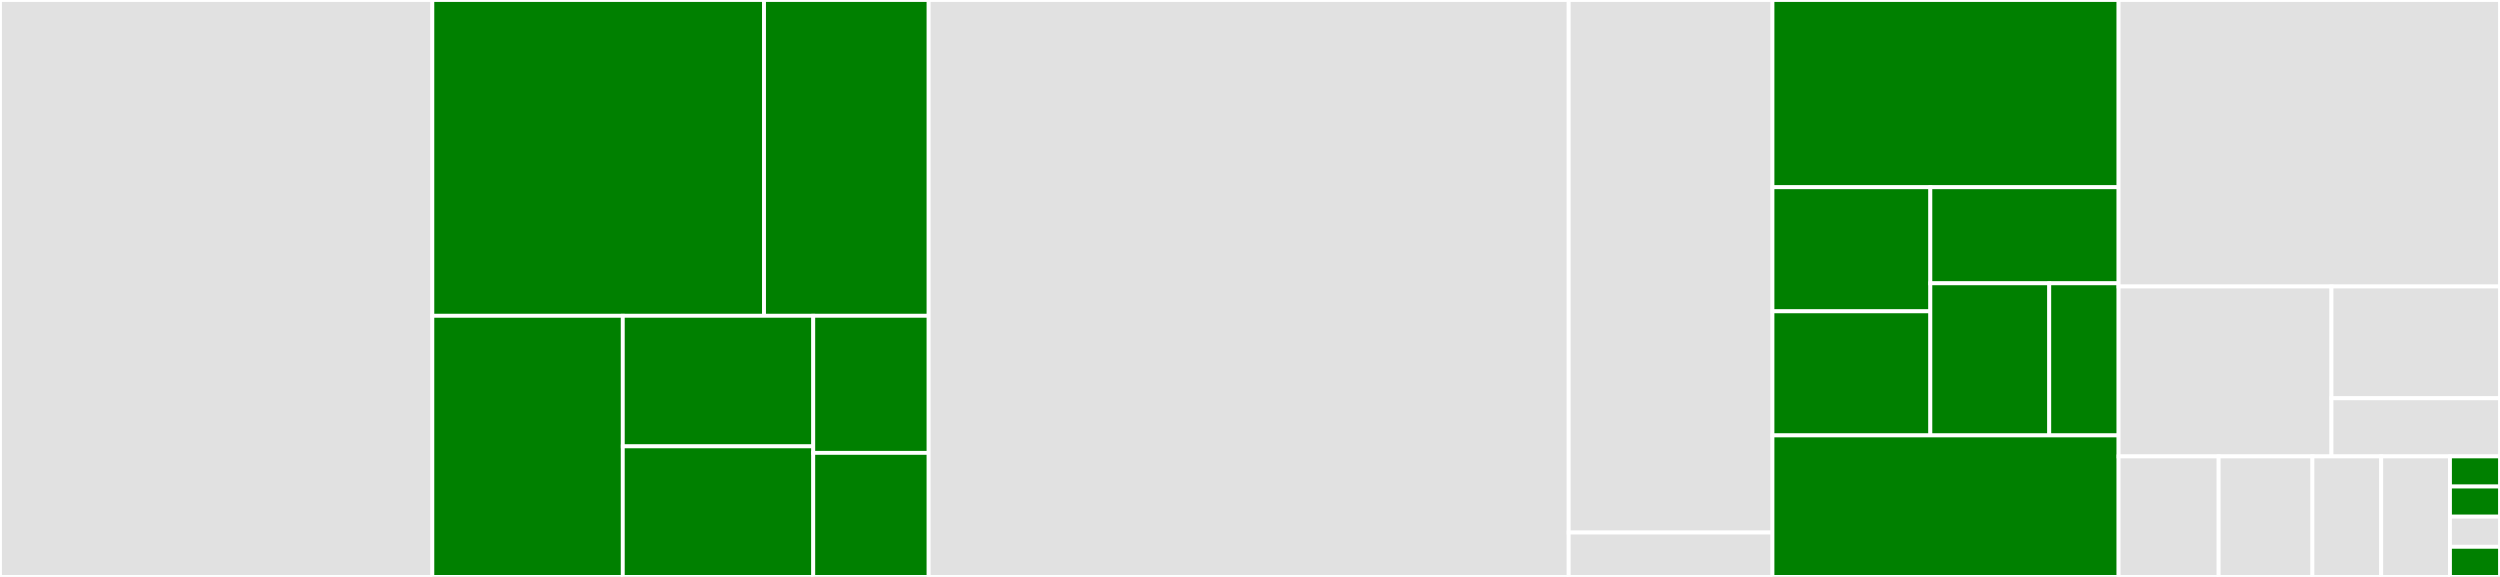 <svg baseProfile="full" width="650" height="150" viewBox="0 0 650 150" version="1.1"
xmlns="http://www.w3.org/2000/svg" xmlns:ev="http://www.w3.org/2001/xml-events"
xmlns:xlink="http://www.w3.org/1999/xlink">

<rect x="0" y="0" width="650" height="150" fill="#333333" stroke="none"/>

<style>rect.s{mask:url(#mask);}</style>
<defs>
  <pattern id="white" width="4" height="4" patternUnits="userSpaceOnUse" patternTransform="rotate(45)">
    <rect width="2" height="2" transform="translate(0,0)" fill="white"></rect>
  </pattern>
  <mask id="mask">
    <rect x="0" y="0" width="100%" height="100%" fill="url(#white)"></rect>
  </mask>
</defs>

<rect x="0" y="0" width="112.409" height="150.0" fill="#e1e1e1" stroke="white" stroke-width="1" class=" tooltipped" data-content="Db/RecipeDb.php"><title>Db/RecipeDb.php</title></rect>
<rect x="112.409" y="0" width="86.24" height="82.105" fill="green" stroke="white" stroke-width="1" class=" tooltipped" data-content="Db/RecipeDbWrapper.php"><title>Db/RecipeDbWrapper.php</title></rect>
<rect x="198.648" y="0" width="42.81" height="82.105" fill="green" stroke="white" stroke-width="1" class=" tooltipped" data-content="Db/CategoryMappingDbWrapper.php"><title>Db/CategoryMappingDbWrapper.php</title></rect>
<rect x="112.409" y="82.105" width="49.519" height="67.895" fill="green" stroke="white" stroke-width="1" class=" tooltipped" data-content="Db/KeywordMappingDbWrapper.php"><title>Db/KeywordMappingDbWrapper.php</title></rect>
<rect x="161.927" y="82.105" width="49.519" height="33.947" fill="green" stroke="white" stroke-width="1" class=" tooltipped" data-content="Db/KeywordDbWrapper.php"><title>Db/KeywordDbWrapper.php</title></rect>
<rect x="161.927" y="116.053" width="49.519" height="33.947" fill="green" stroke="white" stroke-width="1" class=" tooltipped" data-content="Db/CategoryDbWrapper.php"><title>Db/CategoryDbWrapper.php</title></rect>
<rect x="211.446" y="82.105" width="30.011" height="35.645" fill="green" stroke="white" stroke-width="1" class=" tooltipped" data-content="Db/DbWrapperServiceLocator.php"><title>Db/DbWrapperServiceLocator.php</title></rect>
<rect x="211.446" y="117.75" width="30.011" height="32.25" fill="green" stroke="white" stroke-width="1" class=" tooltipped" data-content="Db/AbstractDbWrapper.php"><title>Db/AbstractDbWrapper.php</title></rect>
<rect x="241.458" y="0" width="166.405" height="150.0" fill="#e1e1e1" stroke="white" stroke-width="1" class=" tooltipped" data-content="Service/RecipeService.php"><title>Service/RecipeService.php</title></rect>
<rect x="407.863" y="0" width="52.978" height="138.462" fill="#e1e1e1" stroke="white" stroke-width="1" class=" tooltipped" data-content="Service/DbCacheService.php"><title>Service/DbCacheService.php</title></rect>
<rect x="407.863" y="138.462" width="52.978" height="11.538" fill="#e1e1e1" stroke="white" stroke-width="1" class=" tooltipped" data-content="Service/JsonService.php"><title>Service/JsonService.php</title></rect>
<rect x="460.841" y="0" width="89.995" height="48.679" fill="green" stroke="white" stroke-width="1" class=" tooltipped" data-content="Entity/impl/RecipeEntityImpl.php"><title>Entity/impl/RecipeEntityImpl.php</title></rect>
<rect x="460.841" y="48.679" width="41.05" height="32.264" fill="green" stroke="white" stroke-width="1" class=" tooltipped" data-content="Entity/impl/KeywordMappingEntityImpl.php"><title>Entity/impl/KeywordMappingEntityImpl.php</title></rect>
<rect x="460.841" y="80.943" width="41.05" height="32.264" fill="green" stroke="white" stroke-width="1" class=" tooltipped" data-content="Entity/impl/CategoryMappingEntityImpl.php"><title>Entity/impl/CategoryMappingEntityImpl.php</title></rect>
<rect x="501.891" y="48.679" width="48.945" height="24.979" fill="green" stroke="white" stroke-width="1" class=" tooltipped" data-content="Entity/impl/KeywordEntityImpl.php"><title>Entity/impl/KeywordEntityImpl.php</title></rect>
<rect x="501.891" y="73.658" width="30.912" height="39.55" fill="green" stroke="white" stroke-width="1" class=" tooltipped" data-content="Entity/impl/CategoryEntityImpl.php"><title>Entity/impl/CategoryEntityImpl.php</title></rect>
<rect x="532.804" y="73.658" width="18.032" height="39.55" fill="green" stroke="white" stroke-width="1" class=" tooltipped" data-content="Entity/impl/AbstractEntity.php"><title>Entity/impl/AbstractEntity.php</title></rect>
<rect x="460.841" y="113.208" width="89.995" height="36.792" fill="green" stroke="white" stroke-width="1" class=" tooltipped" data-content="Entity/RecipeJSONEntity.php"><title>Entity/RecipeJSONEntity.php</title></rect>
<rect x="550.836" y="0" width="99.164" height="74.486" fill="#e1e1e1" stroke="white" stroke-width="1" class=" tooltipped" data-content="Controller/MainController.php"><title>Controller/MainController.php</title></rect>
<rect x="550.836" y="74.486" width="55.347" height="44.178" fill="#e1e1e1" stroke="white" stroke-width="1" class=" tooltipped" data-content="Controller/RecipeController.php"><title>Controller/RecipeController.php</title></rect>
<rect x="606.183" y="74.486" width="43.817" height="29.065" fill="#e1e1e1" stroke="white" stroke-width="1" class=" tooltipped" data-content="Controller/ConfigController.php"><title>Controller/ConfigController.php</title></rect>
<rect x="606.183" y="103.551" width="43.817" height="15.114" fill="#e1e1e1" stroke="white" stroke-width="1" class=" tooltipped" data-content="Controller/SettingsController.php"><title>Controller/SettingsController.php</title></rect>
<rect x="550.836" y="118.664" width="26.01" height="31.336" fill="#e1e1e1" stroke="white" stroke-width="1" class=" tooltipped" data-content="Migration/Version000000Date20190312140601.php"><title>Migration/Version000000Date20190312140601.php</title></rect>
<rect x="576.846" y="118.664" width="24.385" height="31.336" fill="#e1e1e1" stroke="white" stroke-width="1" class=" tooltipped" data-content="Migration/Version000000Date20200315121603.php"><title>Migration/Version000000Date20200315121603.php</title></rect>
<rect x="601.231" y="118.664" width="17.882" height="31.336" fill="#e1e1e1" stroke="white" stroke-width="1" class=" tooltipped" data-content="Migration/Version000000Date20190910100911.php"><title>Migration/Version000000Date20190910100911.php</title></rect>
<rect x="619.113" y="118.664" width="17.882" height="31.336" fill="#e1e1e1" stroke="white" stroke-width="1" class=" tooltipped" data-content="Migration/Version000000Date20190910223344.php"><title>Migration/Version000000Date20190910223344.php</title></rect>
<rect x="636.995" y="118.664" width="13.005" height="7.834" fill="green" stroke="white" stroke-width="1" class=" tooltipped" data-content="Exception/EntityNotFoundException.php"><title>Exception/EntityNotFoundException.php</title></rect>
<rect x="636.995" y="126.498" width="13.005" height="7.834" fill="green" stroke="white" stroke-width="1" class=" tooltipped" data-content="Exception/InvalidDbStateException.php"><title>Exception/InvalidDbStateException.php</title></rect>
<rect x="636.995" y="134.332" width="13.005" height="7.834" fill="#e1e1e1" stroke="white" stroke-width="1" class=" tooltipped" data-content="Exception/InvalidJSONFileException.php"><title>Exception/InvalidJSONFileException.php</title></rect>
<rect x="636.995" y="142.166" width="13.005" height="7.834" fill="green" stroke="white" stroke-width="1" class=" tooltipped" data-content="Exception/InvalidComparisionException.php"><title>Exception/InvalidComparisionException.php</title></rect>
</svg>